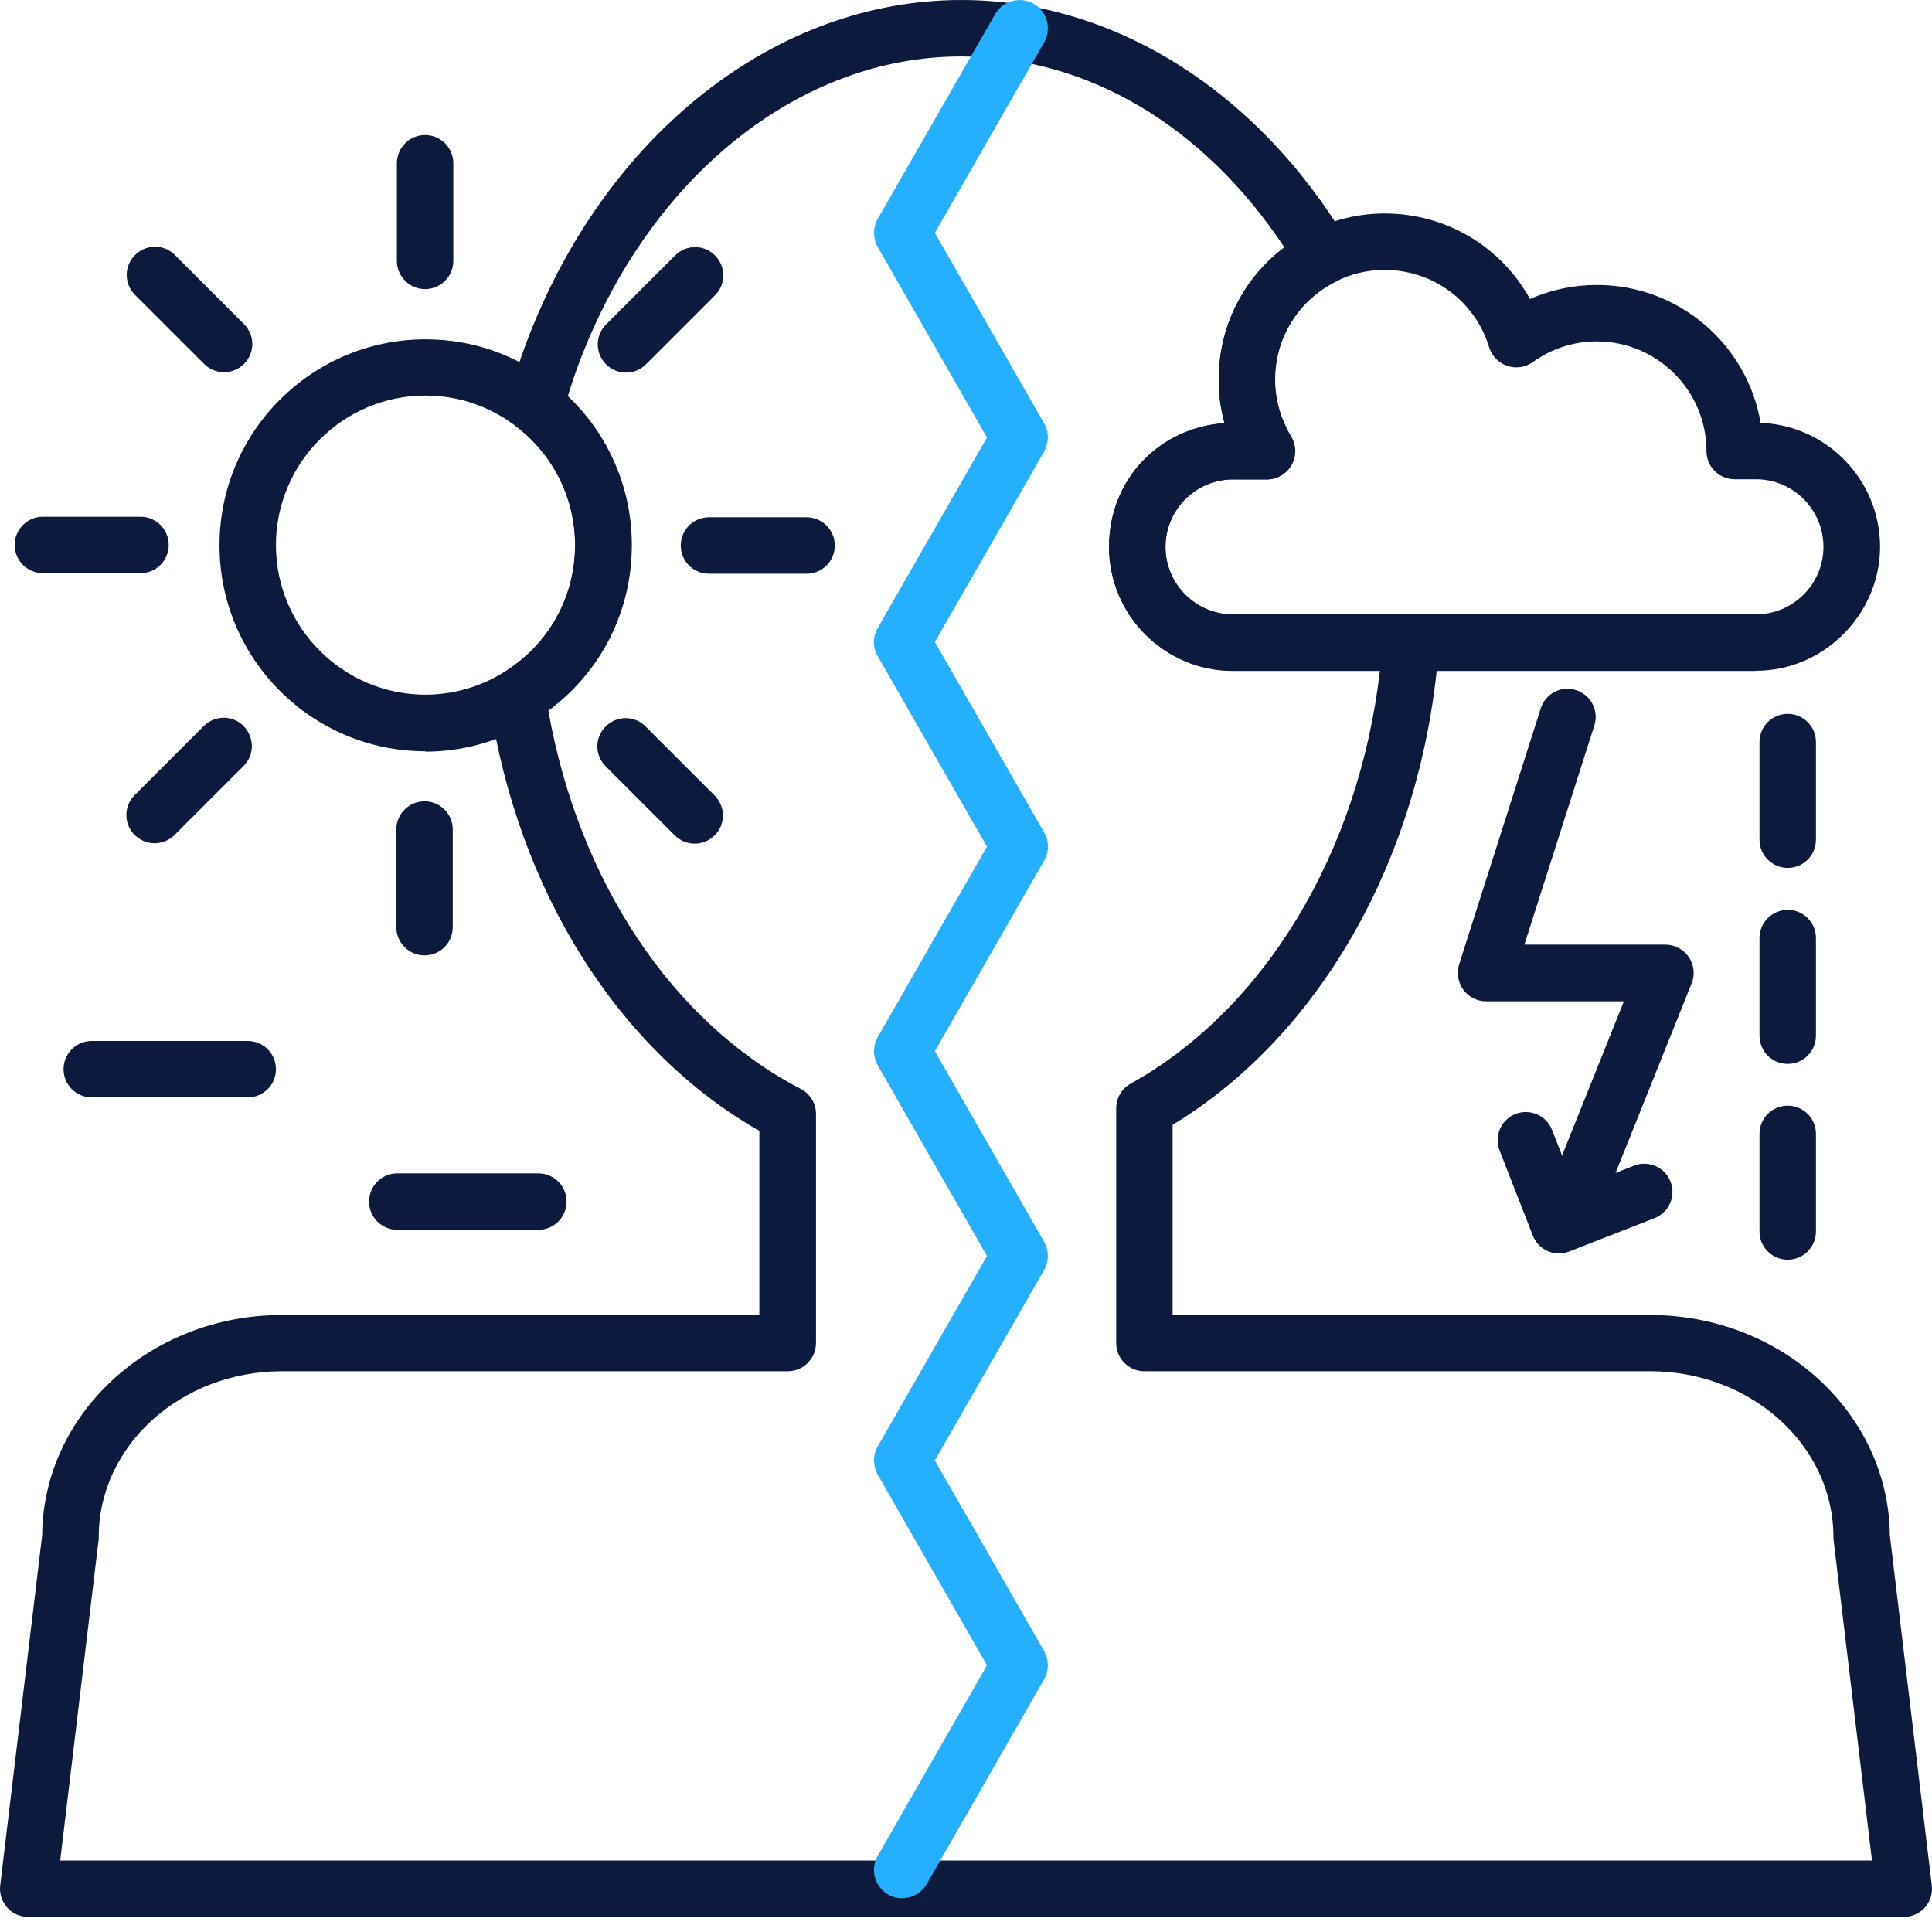 <svg width="70" height="70" viewBox="0 0 70 70" fill="none" xmlns="http://www.w3.org/2000/svg">
<g clip-path="url(#clip0_3113_35733)">
<path d="M68.977 69.454H1.022C0.729 69.454 0.45 69.332 0.259 69.114C0.068 68.896 -0.027 68.603 0.007 68.316L1.527 55.626C1.561 51.224 5.445 47.646 10.209 47.646H27.513V40.973C22.402 38.056 18.762 32.291 17.733 25.414C17.672 25.005 17.863 24.603 18.217 24.385C19.86 23.39 20.841 21.659 20.841 19.751C20.841 18.088 20.085 16.534 18.769 15.498C18.442 15.239 18.306 14.816 18.422 14.414C18.64 13.651 18.851 12.997 19.076 12.404C21.918 4.873 28.099 0 34.826 0C40.326 0 45.56 3.278 48.825 8.764C48.968 9.01 49.009 9.303 48.927 9.575C48.845 9.848 48.654 10.073 48.402 10.203C47.046 10.884 46.201 12.24 46.201 13.753C46.201 14.476 46.405 15.184 46.78 15.811C46.971 16.125 46.978 16.52 46.8 16.847C46.616 17.168 46.276 17.372 45.908 17.372H44.674C43.325 17.372 42.227 18.469 42.227 19.819C42.227 21.168 43.325 22.265 44.674 22.265H51.115C51.401 22.265 51.666 22.381 51.864 22.593C52.055 22.797 52.157 23.076 52.137 23.363C51.612 30.853 47.932 37.45 42.486 40.755V47.646H59.79C64.554 47.646 68.432 51.217 68.473 55.626L69.993 68.316C70.027 68.609 69.938 68.896 69.741 69.114C69.543 69.332 69.27 69.454 68.977 69.454ZM2.174 67.41H67.826L66.435 55.803C66.435 55.763 66.428 55.722 66.428 55.681C66.428 52.375 63.45 49.683 59.79 49.683H41.464C40.898 49.683 40.442 49.227 40.442 48.661V40.156C40.442 39.788 40.639 39.44 40.967 39.263C45.833 36.55 49.233 30.887 49.997 24.303H44.674C42.193 24.303 40.183 22.286 40.183 19.812C40.183 17.338 42.03 15.491 44.367 15.328C44.224 14.816 44.156 14.285 44.156 13.746C44.156 11.838 45.042 10.087 46.535 8.962C43.611 4.553 39.385 2.045 34.826 2.045C28.965 2.045 23.533 6.393 20.991 13.126C20.848 13.501 20.712 13.903 20.575 14.353C22.054 15.757 22.892 17.692 22.892 19.751C22.892 22.143 21.775 24.337 19.866 25.741C20.964 31.93 24.351 37.027 29.013 39.454C29.353 39.631 29.565 39.978 29.565 40.36V48.661C29.565 49.227 29.108 49.683 28.542 49.683H10.216C6.556 49.683 3.578 52.375 3.578 55.681C3.578 55.722 3.578 55.763 3.571 55.803L2.181 67.41H2.174Z" fill="#0C1A3E"/>
<path d="M63.62 24.31H44.674C42.193 24.31 40.183 22.293 40.183 19.819C40.183 17.345 42.03 15.498 44.367 15.334C44.224 14.823 44.156 14.292 44.156 13.753C44.156 11.463 45.431 9.405 47.482 8.376C48.327 7.953 49.233 7.735 50.167 7.735C52.403 7.735 54.393 8.942 55.435 10.836C56.199 10.495 57.017 10.325 57.862 10.325C60.833 10.325 63.307 12.486 63.791 15.321C66.19 15.409 68.119 17.393 68.119 19.812C68.119 22.232 66.101 24.303 63.627 24.303L63.62 24.31ZM44.674 17.365C43.325 17.365 42.227 18.463 42.227 19.812C42.227 21.162 43.325 22.259 44.674 22.259H63.62C64.97 22.259 66.067 21.162 66.067 19.812C66.067 18.463 64.97 17.365 63.62 17.365H62.85C62.285 17.365 61.828 16.909 61.828 16.343C61.828 14.155 60.049 12.37 57.855 12.37C57.023 12.37 56.219 12.629 55.538 13.119C55.272 13.31 54.924 13.365 54.611 13.256C54.297 13.153 54.059 12.901 53.956 12.588C53.445 10.905 51.919 9.78 50.16 9.78C49.54 9.78 48.947 9.923 48.389 10.203C47.032 10.884 46.187 12.24 46.187 13.753C46.187 14.476 46.392 15.184 46.766 15.811C46.957 16.125 46.964 16.52 46.787 16.847C46.603 17.168 46.262 17.372 45.894 17.372H44.66L44.674 17.365Z" fill="#0C1A3E"/>
<path d="M15.416 27.22C11.3 27.22 7.953 23.874 7.953 19.757C7.953 15.641 11.3 12.295 15.416 12.295C17.106 12.295 18.701 12.847 20.03 13.903C21.843 15.334 22.879 17.468 22.879 19.764C22.879 22.395 21.529 24.78 19.267 26.15C18.101 26.859 16.765 27.234 15.409 27.234L15.416 27.22ZM15.416 14.332C12.431 14.332 9.998 16.765 9.998 19.751C9.998 22.736 12.431 25.169 15.416 25.169C16.398 25.169 17.365 24.896 18.21 24.385C19.853 23.39 20.834 21.659 20.834 19.751C20.834 18.088 20.078 16.534 18.762 15.498C17.795 14.735 16.636 14.332 15.409 14.332H15.416Z" fill="#0C1A3E"/>
<path d="M15.382 34.615C14.816 34.615 14.36 34.158 14.36 33.593V30.055C14.36 29.49 14.816 29.033 15.382 29.033C15.948 29.033 16.404 29.49 16.404 30.055V33.593C16.404 34.158 15.948 34.615 15.382 34.615Z" fill="#0C1A3E"/>
<path d="M15.402 10.475C14.837 10.475 14.38 10.018 14.38 9.453V5.916C14.38 5.35 14.837 4.893 15.402 4.893C15.968 4.893 16.425 5.35 16.425 5.916V9.453C16.425 10.018 15.968 10.475 15.402 10.475Z" fill="#0C1A3E"/>
<path d="M25.169 30.567C24.91 30.567 24.644 30.464 24.447 30.267L21.945 27.765C21.543 27.363 21.543 26.716 21.945 26.321C22.348 25.919 22.995 25.919 23.39 26.321L25.891 28.822C26.294 29.224 26.294 29.871 25.891 30.267C25.694 30.464 25.428 30.567 25.169 30.567Z" fill="#0C1A3E"/>
<path d="M8.117 13.487C7.858 13.487 7.592 13.385 7.395 13.187L4.893 10.686C4.491 10.284 4.491 9.637 4.893 9.241C5.295 8.839 5.943 8.839 6.338 9.241L8.839 11.742C9.242 12.145 9.242 12.792 8.839 13.187C8.642 13.385 8.376 13.487 8.117 13.487Z" fill="#0C1A3E"/>
<path d="M29.224 20.787H25.687C25.121 20.787 24.665 20.33 24.665 19.764C24.665 19.199 25.121 18.742 25.687 18.742H29.224C29.79 18.742 30.246 19.199 30.246 19.764C30.246 20.33 29.79 20.787 29.224 20.787Z" fill="#0C1A3E"/>
<path d="M5.091 20.766H1.554C0.988 20.766 0.532 20.31 0.532 19.744C0.532 19.178 0.988 18.722 1.554 18.722H5.091C5.657 18.722 6.113 19.178 6.113 19.744C6.113 20.31 5.657 20.766 5.091 20.766Z" fill="#0C1A3E"/>
<path d="M22.681 13.501C22.422 13.501 22.156 13.399 21.959 13.201C21.557 12.799 21.557 12.152 21.959 11.756L24.46 9.255C24.862 8.853 25.51 8.853 25.905 9.255C26.307 9.657 26.307 10.305 25.905 10.7L23.404 13.201C23.206 13.399 22.94 13.501 22.681 13.501Z" fill="#0C1A3E"/>
<path d="M5.602 30.553C5.343 30.553 5.078 30.451 4.88 30.253C4.478 29.851 4.478 29.203 4.88 28.808L7.381 26.307C7.783 25.905 8.431 25.905 8.826 26.307C9.221 26.709 9.228 27.357 8.826 27.752L6.325 30.253C6.127 30.451 5.861 30.553 5.602 30.553Z" fill="#0C1A3E"/>
<path d="M32.693 68.78C32.523 68.78 32.345 68.739 32.182 68.644C31.691 68.364 31.521 67.737 31.8 67.246L35.76 60.336L31.8 53.425C31.623 53.111 31.623 52.723 31.8 52.41L35.76 45.506L31.8 38.595C31.623 38.282 31.623 37.893 31.8 37.579L35.76 30.676L31.8 23.772C31.616 23.458 31.616 23.07 31.8 22.756L35.76 15.852L31.8 8.948C31.623 8.635 31.623 8.246 31.8 7.933L36.053 0.518C36.332 0.027 36.959 -0.143 37.45 0.136C37.941 0.416 38.111 1.043 37.832 1.533L33.872 8.437L37.832 15.341C38.009 15.655 38.009 16.043 37.832 16.357L33.872 23.261L37.832 30.164C38.016 30.478 38.016 30.866 37.832 31.18L33.872 38.084L37.832 44.995C38.009 45.308 38.009 45.696 37.832 46.01L33.872 52.914L37.832 59.825C38.009 60.138 38.009 60.526 37.832 60.84L33.579 68.262C33.388 68.589 33.047 68.773 32.693 68.773V68.78Z" fill="#24B0FF"/>
<path d="M56.799 45.131C56.669 45.131 56.54 45.11 56.417 45.056C55.892 44.845 55.64 44.252 55.851 43.727L58.837 36.278H53.841C53.514 36.278 53.207 36.121 53.016 35.855C52.825 35.59 52.771 35.255 52.866 34.942L55.824 25.666C55.994 25.128 56.567 24.828 57.105 25.005C57.644 25.176 57.937 25.755 57.766 26.287L55.231 34.226H60.343C60.683 34.226 60.997 34.397 61.188 34.676C61.379 34.956 61.419 35.317 61.29 35.63L57.739 44.483C57.576 44.886 57.194 45.124 56.792 45.124L56.799 45.131Z" fill="#0C1A3E"/>
<path d="M56.492 45.417C56.083 45.417 55.694 45.172 55.538 44.77L54.331 41.682C54.127 41.158 54.386 40.565 54.911 40.36C55.435 40.156 56.028 40.415 56.233 40.94L57.071 43.073L59.204 42.234C59.729 42.03 60.322 42.289 60.527 42.814C60.731 43.339 60.472 43.931 59.947 44.136L56.86 45.342C56.737 45.39 56.614 45.41 56.485 45.41L56.492 45.417Z" fill="#0C1A3E"/>
<path d="M8.976 39.76H3.326C2.76 39.76 2.303 39.304 2.303 38.738C2.303 38.172 2.76 37.716 3.326 37.716H8.976C9.541 37.716 9.998 38.172 9.998 38.738C9.998 39.304 9.541 39.76 8.976 39.76Z" fill="#0C1A3E"/>
<path d="M19.505 44.558H14.394C13.828 44.558 13.372 44.102 13.372 43.536C13.372 42.97 13.828 42.514 14.394 42.514H19.505C20.071 42.514 20.528 42.97 20.528 43.536C20.528 44.102 20.071 44.558 19.505 44.558Z" fill="#0C1A3E"/>
<path d="M64.772 31.446C64.207 31.446 63.75 30.989 63.75 30.423V26.886C63.75 26.321 64.207 25.864 64.772 25.864C65.338 25.864 65.795 26.321 65.795 26.886V30.423C65.795 30.989 65.338 31.446 64.772 31.446Z" fill="#0C1A3E"/>
<path d="M64.772 38.547C64.207 38.547 63.75 38.091 63.75 37.525V33.988C63.75 33.422 64.207 32.966 64.772 32.966C65.338 32.966 65.795 33.422 65.795 33.988V37.525C65.795 38.091 65.338 38.547 64.772 38.547Z" fill="#0C1A3E"/>
<path d="M64.772 45.642C64.207 45.642 63.75 45.185 63.75 44.62V41.082C63.75 40.517 64.207 40.06 64.772 40.06C65.338 40.06 65.795 40.517 65.795 41.082V44.62C65.795 45.185 65.338 45.642 64.772 45.642Z" fill="#0C1A3E"/>
</g>
<defs>
<clipPath id="clip0_3113_35733">
<rect width="70" height="70" fill="white" transform="translate(0 0.001)"/>
</clipPath>
</defs>
</svg>
